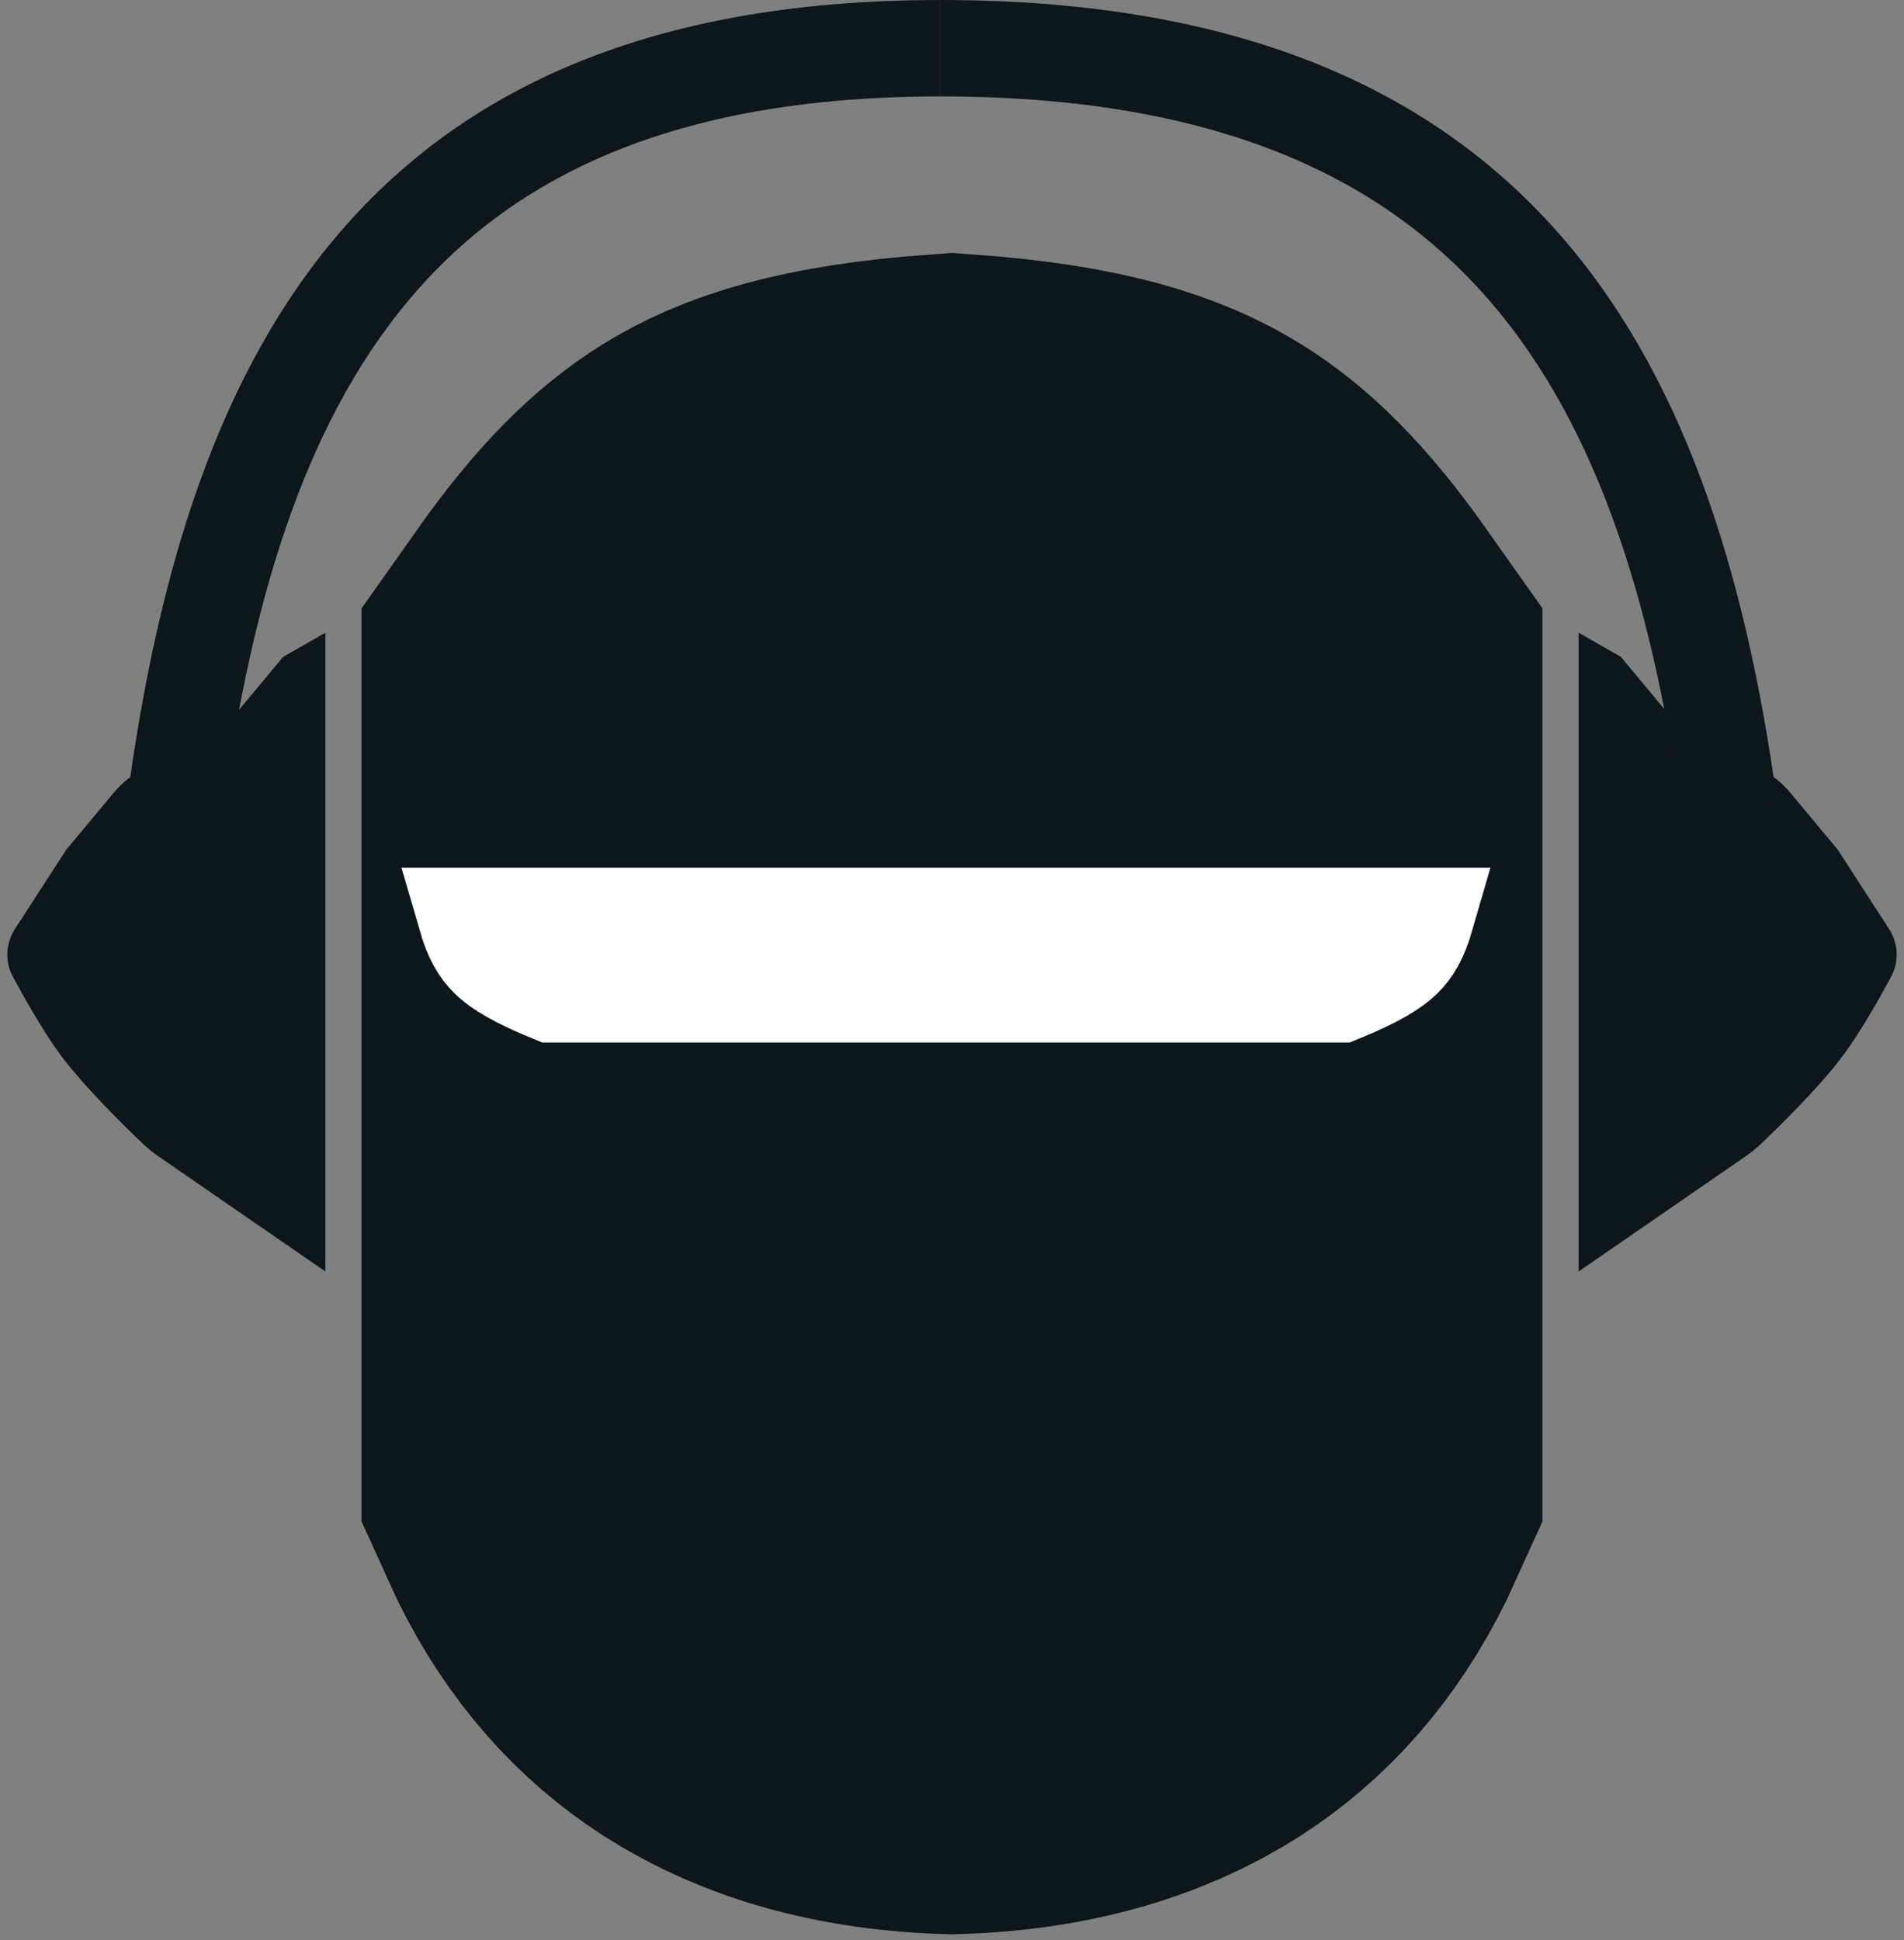 <svg width="158" height="161" viewBox="0 0 158 161" fill="none" xmlns="http://www.w3.org/2000/svg">
<rect x="0" y="0" width="158" height="161" fill="#808080" stroke="none"/>
<path d="M55 120.858V58.417C58.593 53.33 61.121 51.107 63.157 49.837C65.553 48.343 69.579 46.727 79 46.05C88.421 46.727 92.447 48.343 94.843 49.837C96.879 51.107 99.407 53.33 103 58.417V120.858C100.821 125.683 98.024 128.775 95.098 130.826C91.529 133.328 86.367 135.249 79 135.489C71.633 135.249 66.471 133.328 62.902 130.826C59.976 128.775 57.178 125.683 55 120.858Z" stroke="#0D161A" stroke-width="50"/>
<path d="M40.499 79.544C39.768 78.826 39.181 77.88 38.637 75.998H118.363C117.819 77.88 117.232 78.826 116.501 79.544C115.597 80.433 114.139 81.305 111.225 82.498H45.775C42.861 81.305 41.403 80.433 40.499 79.544Z" stroke="white" stroke-width="8"/>
<path d="M18.724 60.947L18.817 60.9L18.884 60.82L23.826 54.889L26.5 53.362L26.5 104.548L13.418 95.526C13.014 95.248 12.636 94.946 12.284 94.613C10.914 93.316 7.397 89.901 5.402 87.203C4.033 85.351 2.5 82.642 1.501 80.788C0.918 79.707 0.988 78.393 1.663 77.35L5.903 70.797L9.813 66.106C10.475 65.311 11.295 64.662 12.22 64.199L18.724 60.947Z" fill="#0D161A" stroke="#0D161A"/>
<path d="M139.276 60.947L139.183 60.9L139.116 60.82L134.174 54.889L131.5 53.362L131.5 104.548L144.582 95.526C144.985 95.248 145.364 94.946 145.716 94.613C147.087 93.316 150.603 89.901 152.598 87.203C153.967 85.351 155.5 82.642 156.499 80.788C157.082 79.707 157.012 78.393 156.337 77.35L152.097 70.797L148.187 66.106C147.525 65.311 146.705 64.662 145.78 64.199L139.276 60.947Z" fill="#0D161A" stroke="#0D161A"/>
<path d="M14.5 67C19.5 29.5 34 4 78 4.001" stroke="#0D161A" stroke-width="8"/>
<path d="M143.5 67C138.343 29.499 123.386 3.999 78 4" stroke="#0D161A" stroke-width="8"/>
</svg>
